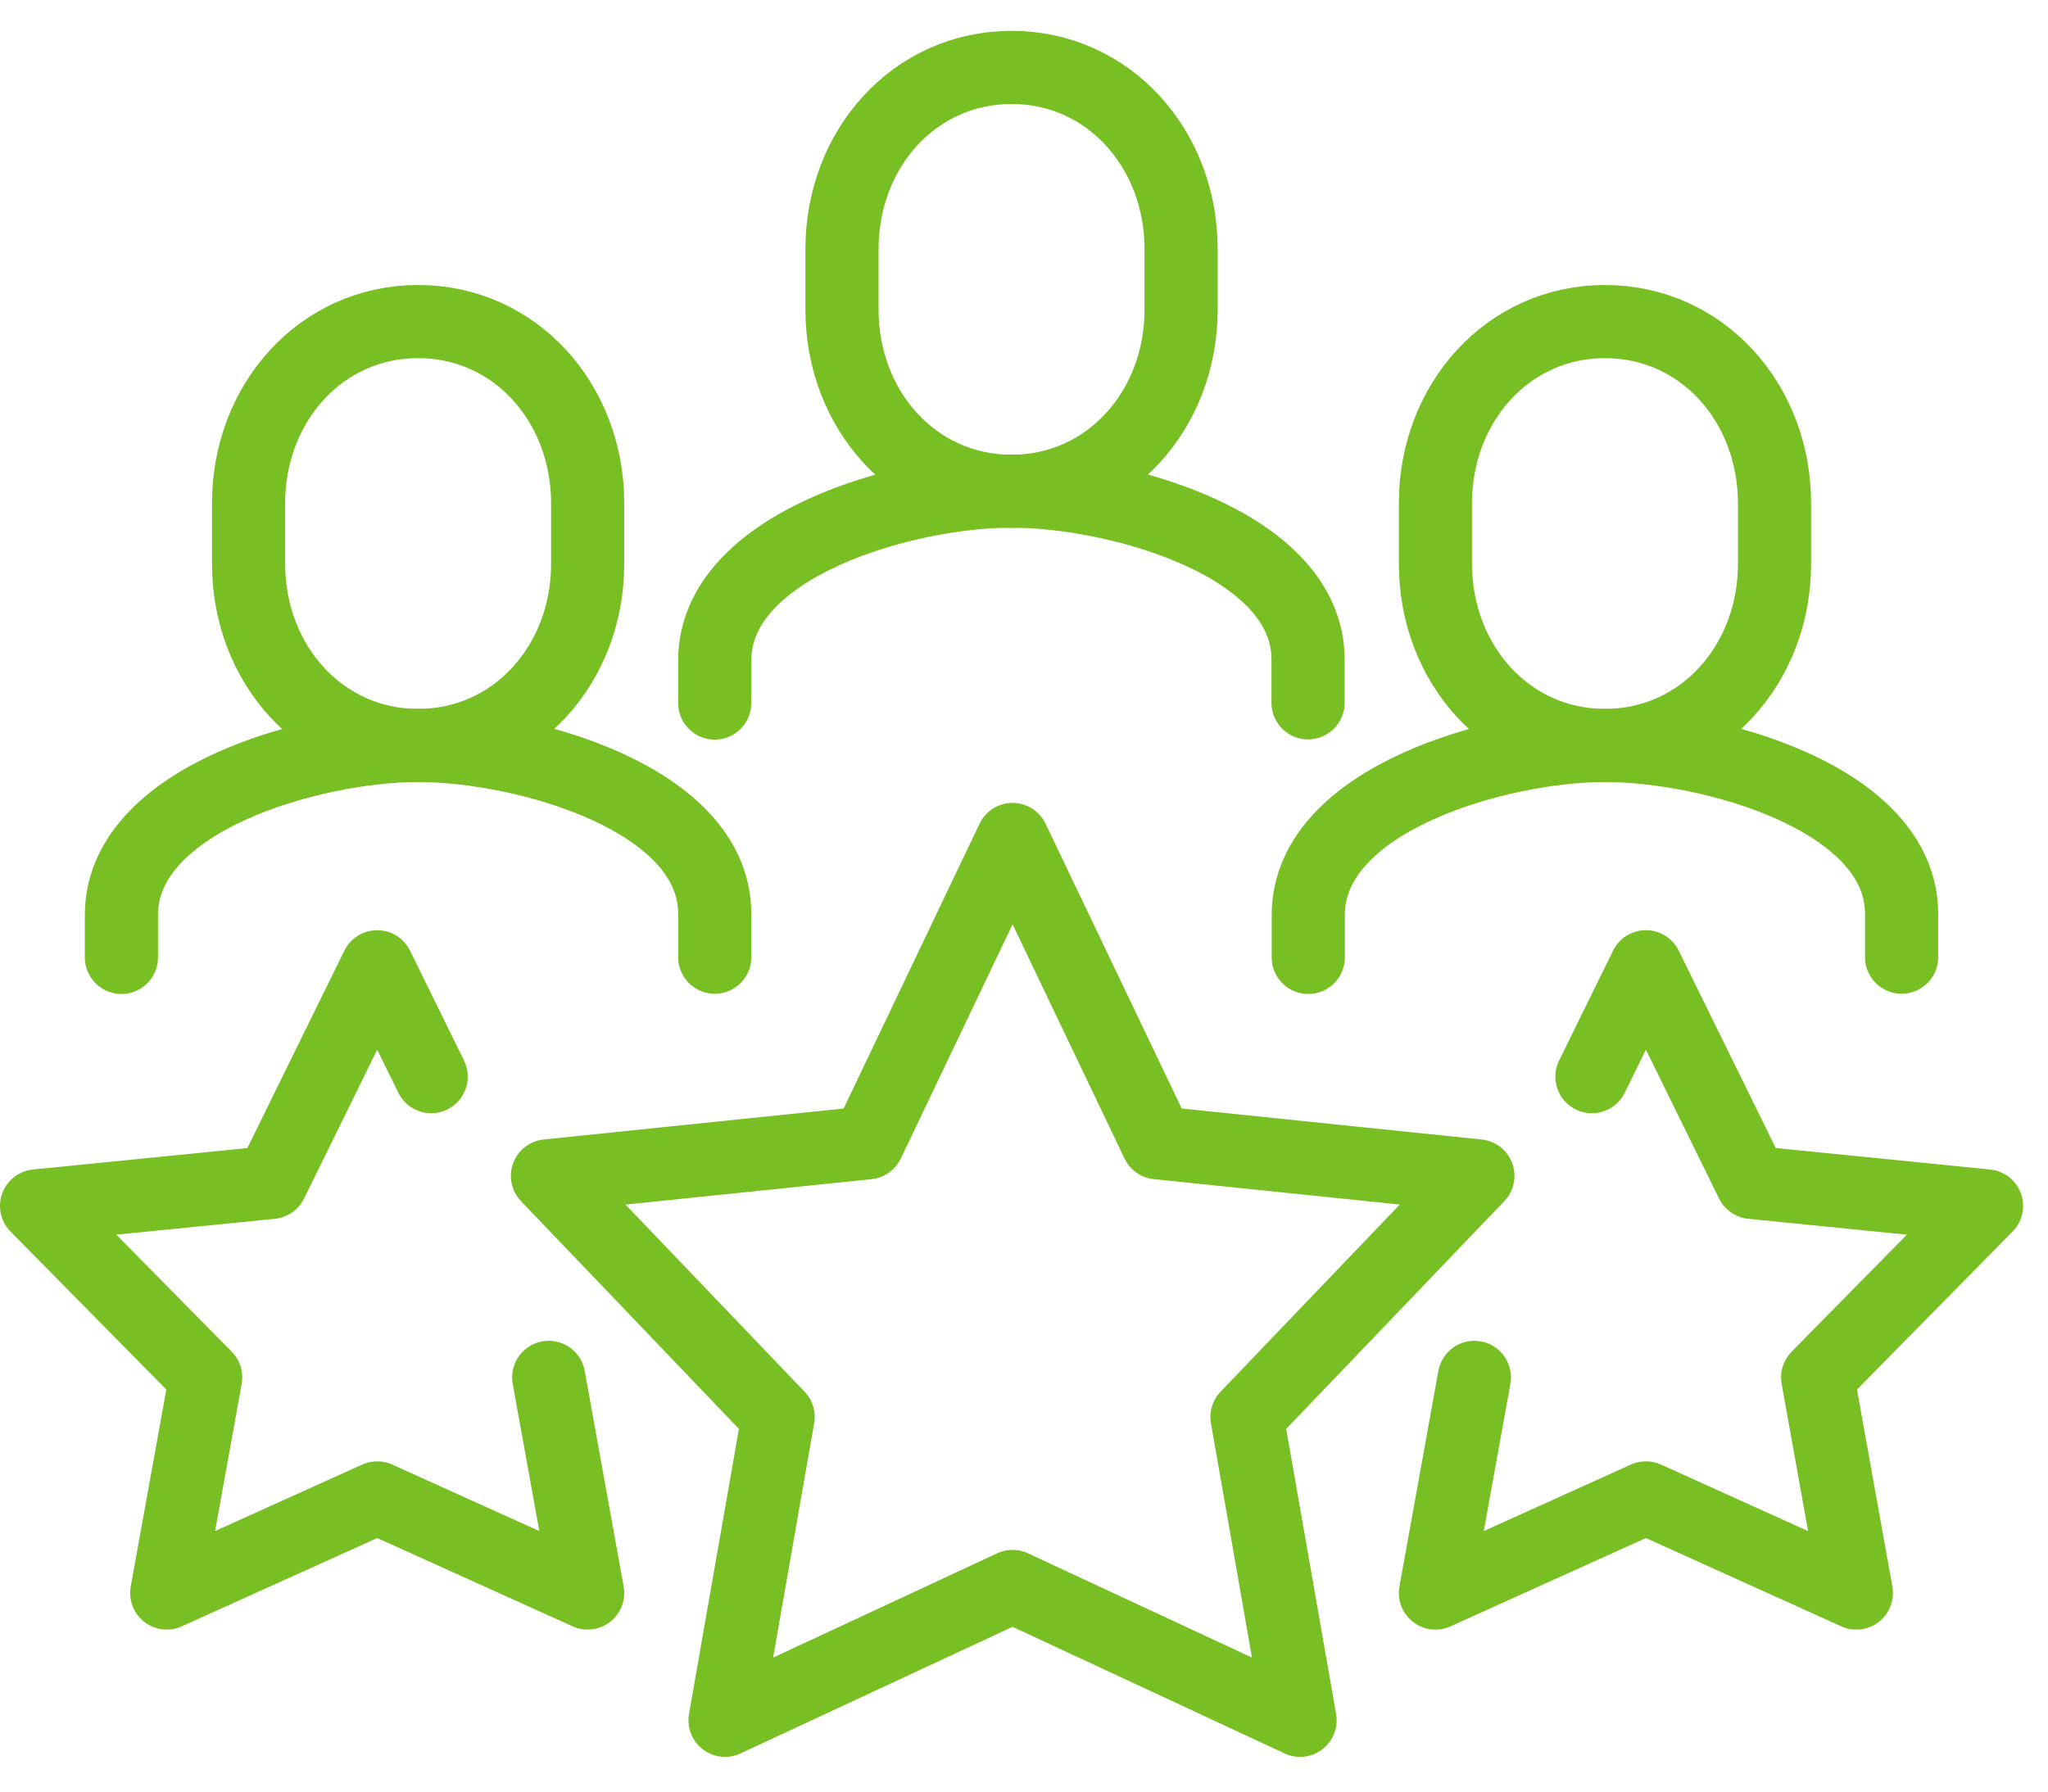 <?xml version="1.0" encoding="UTF-8"?>
<svg xmlns="http://www.w3.org/2000/svg" width="56" height="49" viewBox="0 0 56 49" fill="none">
  <path d="M27.66 13.437C25.005 13.437 23.023 11.211 23.023 8.467V6.813C23.023 4.069 25.005 1.844 27.66 1.844C30.314 1.844 32.296 4.069 32.296 6.813V8.467C32.296 11.211 30.314 13.437 27.66 13.437Z" stroke="#77BF23" stroke-width="2" stroke-miterlimit="10" stroke-linecap="round"></path>
  <path d="M19.543 19.228V18.067C19.543 14.889 24.768 13.431 27.655 13.431C30.541 13.431 35.767 14.865 35.767 18.037V19.222" stroke="#77BF23" stroke-width="2" stroke-miterlimit="10" stroke-linecap="round"></path>
  <path d="M11.433 20.388C8.779 20.388 6.797 18.162 6.797 15.419V13.764C6.797 11.021 8.779 8.795 11.433 8.795C14.087 8.795 16.069 11.021 16.069 13.764V15.419C16.069 18.162 14.087 20.388 11.433 20.388Z" stroke="#77BF23" stroke-width="2" stroke-miterlimit="10" stroke-linecap="round"></path>
  <path d="M3.32 26.185V25.024C3.32 21.846 8.546 20.388 11.432 20.388C14.319 20.388 19.544 21.823 19.544 24.995V26.179" stroke="#77BF23" stroke-width="2" stroke-miterlimit="10" stroke-linecap="round"></path>
  <path d="M43.886 20.388C41.232 20.388 39.25 18.162 39.25 15.419V13.764C39.25 11.021 41.232 8.795 43.886 8.795C46.541 8.795 48.522 11.021 48.522 13.764V15.419C48.522 18.162 46.541 20.388 43.886 20.388Z" stroke="#77BF23" stroke-width="2" stroke-miterlimit="10" stroke-linecap="round"></path>
  <path d="M35.773 26.185V25.024C35.773 21.846 40.999 20.388 43.885 20.388C46.772 20.388 51.997 21.823 51.997 24.995V26.179" stroke="#77BF23" stroke-width="2" stroke-miterlimit="10" stroke-linecap="round"></path>
  <path d="M27.687 22.959L31.651 31.255L40.411 32.16L34.097 38.754L35.549 47.05L27.687 43.39L19.825 47.05L21.277 38.754L14.969 32.16L23.729 31.255L27.687 22.959Z" stroke="#77BF23" stroke-width="2" stroke-linecap="round" stroke-linejoin="round"></path>
  <path d="M15.004 37.671L16.069 43.569L10.314 40.968L4.559 43.569L5.624 37.671L1 32.981L7.416 32.339L10.314 26.441L11.79 29.446" stroke="#77BF23" stroke-width="2" stroke-linecap="round" stroke-linejoin="round"></path>
  <path d="M40.315 37.671L39.25 43.569L45.005 40.968L50.76 43.569L49.701 37.671L54.319 32.981L47.903 32.339L45.005 26.441L43.529 29.446" stroke="#77BF23" stroke-width="2" stroke-linecap="round" stroke-linejoin="round"></path>
</svg>
